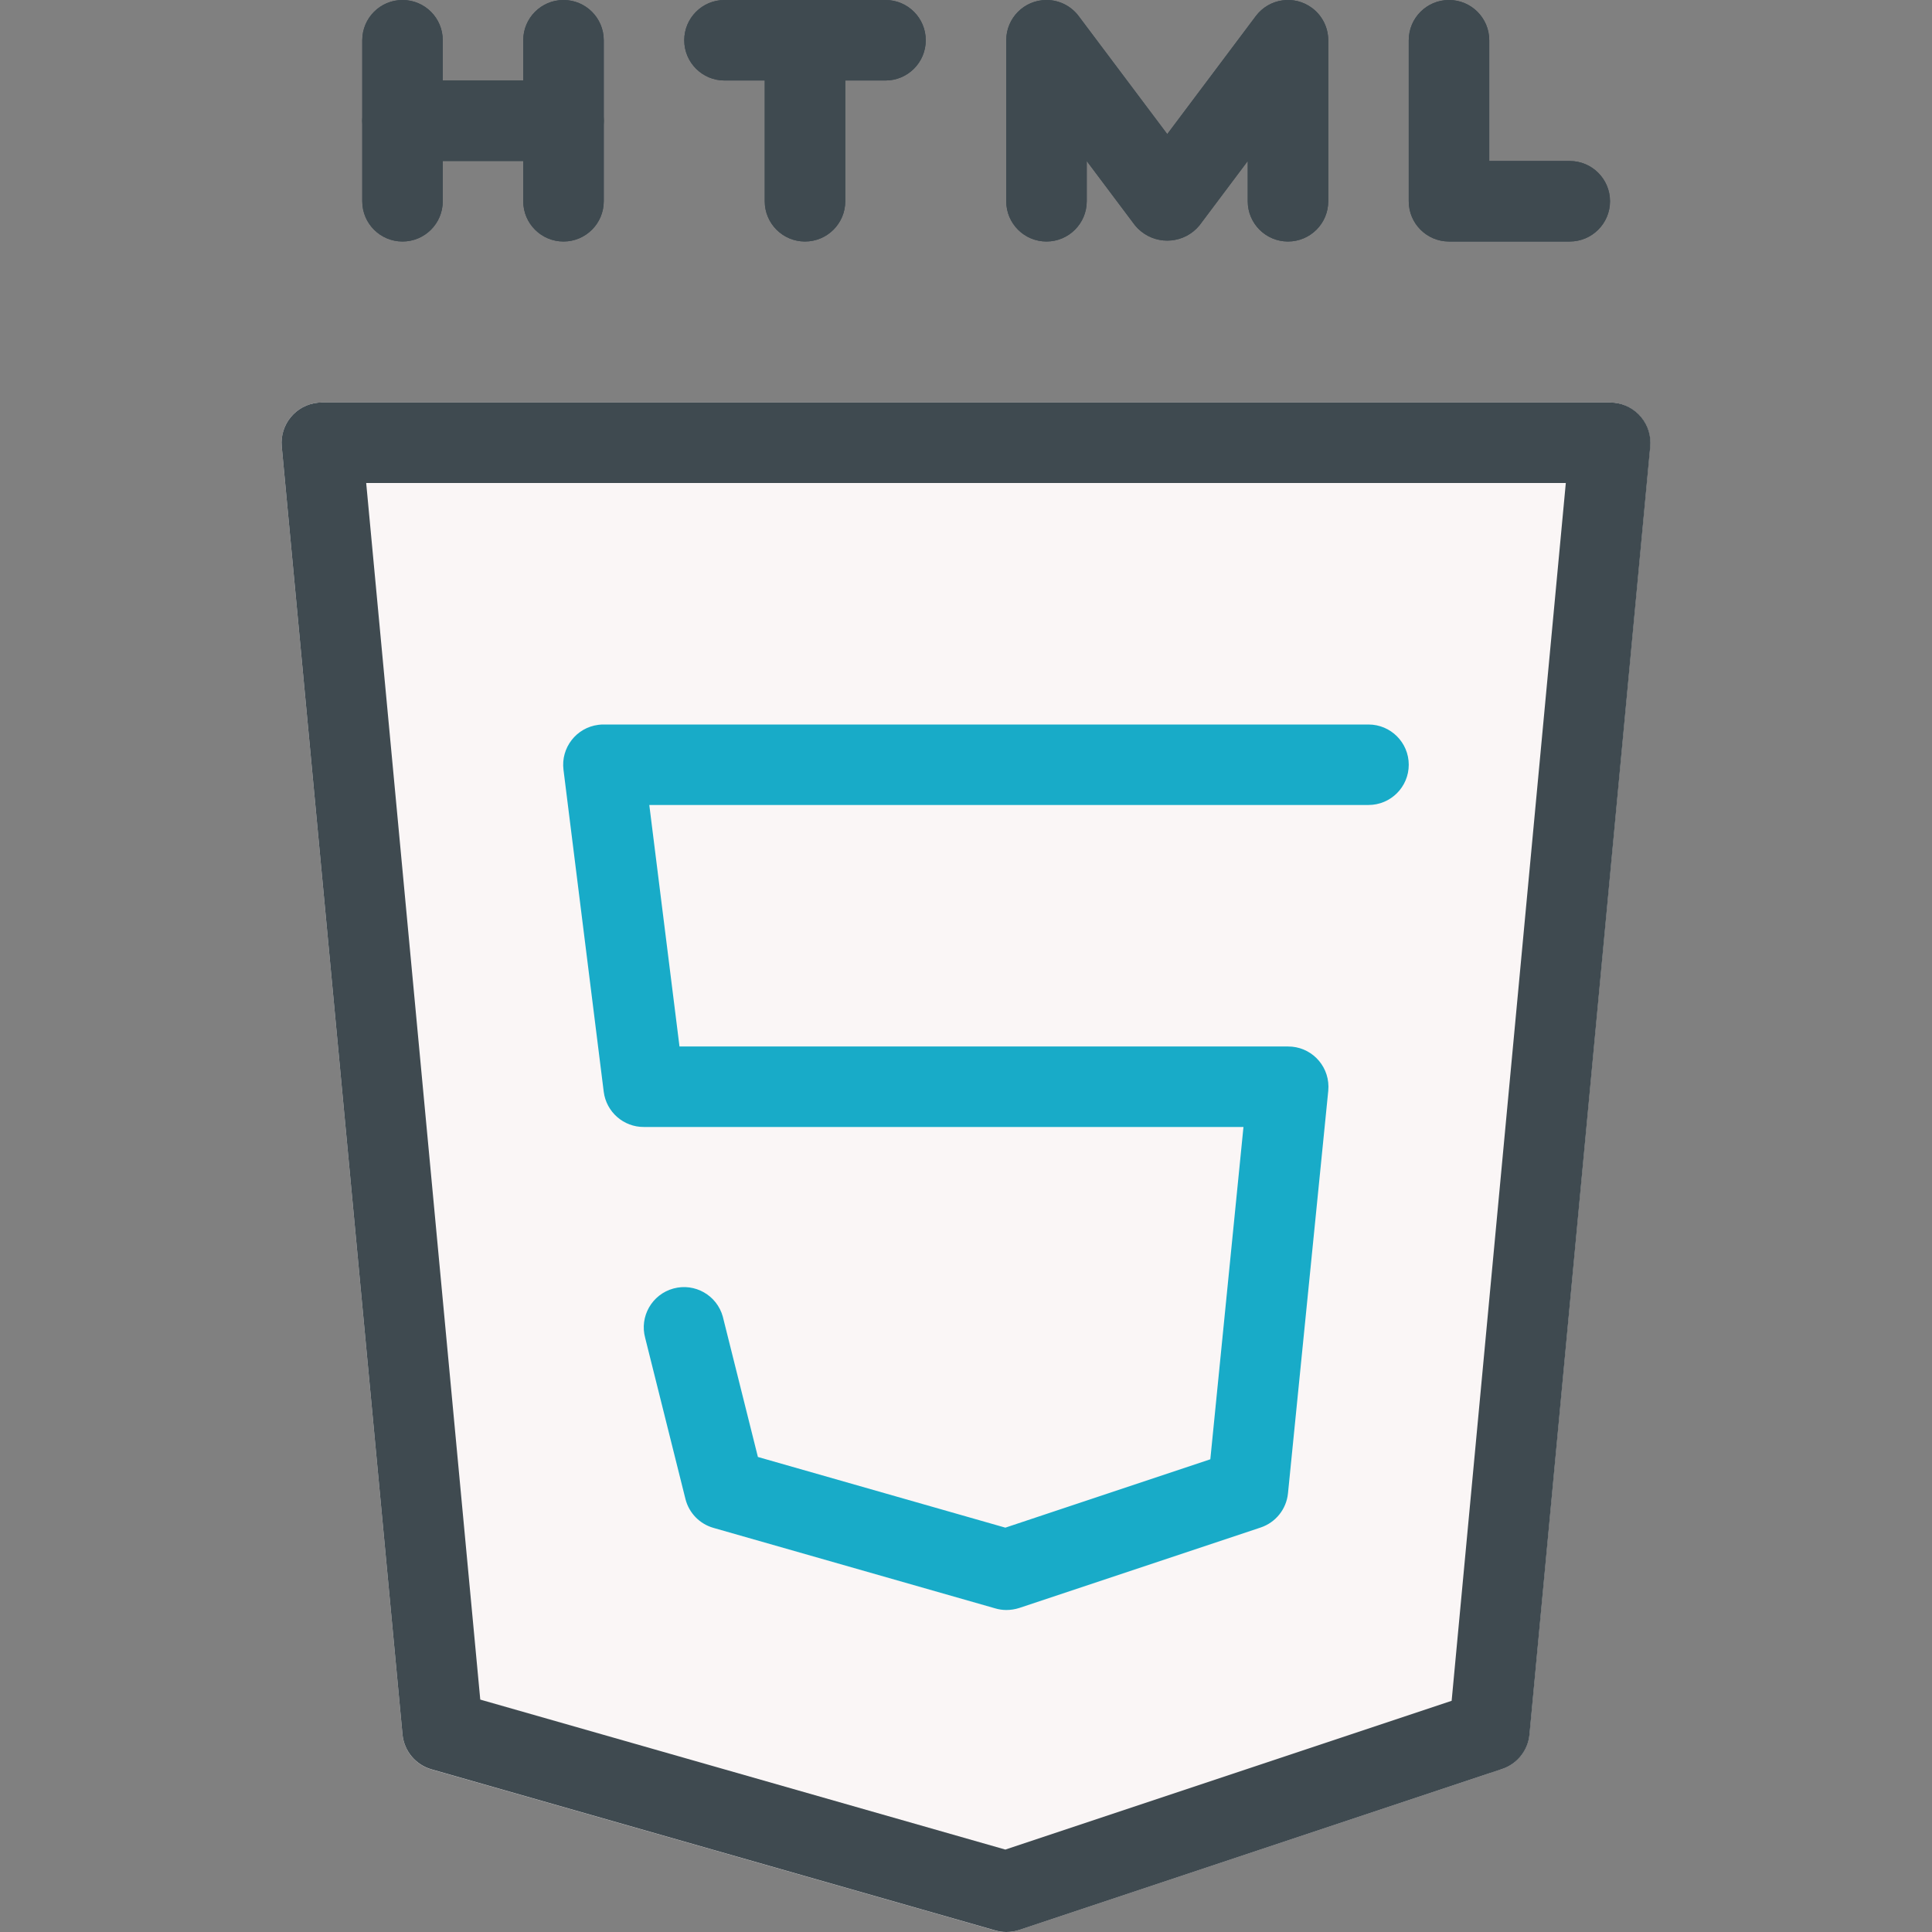 <svg width="65" height="65" viewBox="0 0 65 65" fill="none" xmlns="http://www.w3.org/2000/svg">
<rect x="0" y="0" width="65" height="65" fill="#808080" stroke="none"/>
<g clip-path="url(#clip0)">
<path d="M13.542 0C12.794 0 12.188 0.606 12.188 1.354V6.771C12.188 7.519 12.794 8.125 13.542 8.125C14.29 8.125 14.896 7.519 14.896 6.771V1.354C14.896 0.606 14.29 0 13.542 0Z" fill="#37474F"/>
<path d="M18.958 5.417H13.542C12.794 5.417 12.188 4.81 12.188 4.062C12.188 3.315 12.794 2.708 13.542 2.708H18.958C19.706 2.708 20.313 3.315 20.313 4.062C20.313 4.81 19.706 5.417 18.958 5.417Z" fill="#37474F"/>
<path d="M18.959 8.125C18.211 8.125 17.604 7.519 17.604 6.771V1.354C17.604 0.606 18.211 0 18.959 0C19.706 0 20.313 0.606 20.313 1.354V6.771C20.313 7.519 19.706 8.125 18.959 8.125Z" fill="#37474F"/>
<path d="M29.792 2.708H24.375C23.627 2.708 23.021 2.102 23.021 1.354C23.021 0.606 23.627 0 24.375 0H29.792C30.54 0 31.146 0.606 31.146 1.354C31.146 2.102 30.54 2.708 29.792 2.708Z" fill="#37474F"/>
<path d="M27.083 8.125C26.335 8.125 25.729 7.519 25.729 6.771V1.354C25.729 0.606 26.335 0 27.083 0C27.831 0 28.438 0.606 28.438 1.354V6.771C28.438 7.519 27.831 8.125 27.083 8.125Z" fill="#37474F"/>
<path d="M43.333 8.125C42.585 8.125 41.979 7.519 41.979 6.771V5.417L40.354 7.583C39.862 8.182 38.978 8.268 38.379 7.775C38.309 7.718 38.245 7.653 38.187 7.583L36.562 5.417V6.771C36.562 7.519 35.956 8.125 35.208 8.125C34.46 8.125 33.854 7.519 33.854 6.771V1.354C33.854 0.606 34.46 -8.47458e-05 35.208 -8.47458e-05C35.634 -8.47458e-05 36.036 0.201 36.291 0.542L39.271 4.512L42.25 0.542C42.699 -0.057 43.547 -0.178 44.146 0.271C44.487 0.527 44.687 0.928 44.687 1.354V6.771C44.688 7.519 44.081 8.125 43.333 8.125Z" fill="#37474F"/>
<path d="M52.813 8.125H48.75C48.002 8.125 47.396 7.519 47.396 6.771V1.354C47.396 0.606 48.002 0 48.75 0C49.498 0 50.104 0.606 50.104 1.354V5.417H52.813C53.56 5.417 54.167 6.023 54.167 6.771C54.167 7.519 53.56 8.125 52.813 8.125Z" fill="#37474F"/>
<path d="M55.169 13.986C54.912 13.703 54.548 13.542 54.167 13.542H10.833C10.085 13.539 9.476 14.142 9.473 14.89C9.473 14.934 9.475 14.979 9.479 15.023L13.542 58.356C13.594 58.912 13.982 59.379 14.519 59.532L33.477 64.948C33.6 64.983 33.727 65.001 33.854 65C33.999 65 34.144 64.977 34.282 64.932L50.532 59.516C51.042 59.346 51.403 58.891 51.453 58.356L55.515 15.023C55.551 14.644 55.425 14.268 55.169 13.986Z" fill="#FAF6F6"/>
<path d="M33.854 54.167C33.728 54.166 33.604 54.148 33.483 54.112L24.004 51.404C23.538 51.272 23.179 50.901 23.061 50.432L21.707 45.015C21.509 44.294 21.934 43.549 22.655 43.351C23.376 43.153 24.121 43.578 24.319 44.299C24.325 44.319 24.33 44.339 24.334 44.36L25.499 49.018L33.824 51.396L40.72 49.096L41.835 37.916H21.667C20.981 37.922 20.399 37.413 20.312 36.733L18.958 25.9C18.864 25.158 19.389 24.48 20.131 24.386C20.191 24.378 20.252 24.374 20.312 24.375H46.041C46.789 24.375 47.396 24.981 47.396 25.729C47.396 26.477 46.789 27.083 46.041 27.083H21.845L22.861 35.208H43.333C44.081 35.204 44.69 35.808 44.694 36.556C44.694 36.603 44.692 36.651 44.688 36.698L43.333 50.239C43.281 50.77 42.921 51.221 42.415 51.391L34.29 54.099C34.149 54.144 34.002 54.167 33.854 54.167Z" fill="#FAFAFA"/>
<path d="M13.542 8.125C12.794 8.125 12.188 7.519 12.188 6.771V1.354C12.188 0.606 12.794 0 13.542 0C14.29 0 14.896 0.606 14.896 1.354V6.771C14.896 7.519 14.29 8.125 13.542 8.125Z" fill="#3F4A50"/>
<path d="M18.958 5.417H13.542C12.794 5.417 12.188 4.81 12.188 4.062C12.188 3.315 12.794 2.708 13.542 2.708H18.958C19.706 2.708 20.313 3.315 20.313 4.062C20.313 4.81 19.706 5.417 18.958 5.417Z" fill="#3F4A50"/>
<path d="M18.958 8.125C18.21 8.125 17.604 7.519 17.604 6.771V1.354C17.604 0.606 18.21 0 18.958 0C19.706 0 20.312 0.606 20.312 1.354V6.771C20.312 7.519 19.706 8.125 18.958 8.125Z" fill="#3F4A50"/>
<path d="M29.792 2.708H24.375C23.627 2.708 23.021 2.102 23.021 1.354C23.021 0.606 23.627 0 24.375 0H29.792C30.54 0 31.146 0.606 31.146 1.354C31.146 2.102 30.54 2.708 29.792 2.708Z" fill="#3F4A50"/>
<path d="M27.083 8.125C26.335 8.125 25.729 7.519 25.729 6.771V1.354C25.729 0.606 26.335 0 27.083 0C27.831 0 28.438 0.606 28.438 1.354V6.771C28.438 7.519 27.831 8.125 27.083 8.125Z" fill="#3F4A50"/>
<path d="M43.333 8.125C42.585 8.125 41.979 7.519 41.979 6.771V5.417L40.354 7.583C39.862 8.182 38.978 8.268 38.379 7.775C38.309 7.718 38.245 7.653 38.187 7.583L36.562 5.417V6.771C36.562 7.519 35.956 8.125 35.208 8.125C34.46 8.125 33.854 7.519 33.854 6.771V1.354C33.854 0.606 34.46 -8.47458e-05 35.208 -8.47458e-05C35.634 -8.47458e-05 36.036 0.201 36.291 0.542L39.271 4.512L42.25 0.542C42.699 -0.057 43.547 -0.178 44.146 0.271C44.487 0.527 44.687 0.928 44.687 1.354V6.771C44.688 7.519 44.081 8.125 43.333 8.125Z" fill="#3F4A50"/>
<path d="M52.813 8.125H48.75C48.002 8.125 47.396 7.519 47.396 6.771V1.354C47.396 0.606 48.002 0 48.75 0C49.498 0 50.104 0.606 50.104 1.354V5.417H52.813C53.56 5.417 54.167 6.023 54.167 6.771C54.167 7.519 53.56 8.125 52.813 8.125Z" fill="#3F4A50"/>
<path d="M33.854 65C33.729 64.999 33.604 64.981 33.483 64.946L14.525 59.529C13.987 59.379 13.596 58.913 13.542 58.356L9.479 15.023C9.409 14.279 9.956 13.618 10.7 13.548C10.744 13.543 10.789 13.541 10.833 13.542H54.167C54.914 13.539 55.523 14.142 55.527 14.89C55.527 14.934 55.525 14.979 55.521 15.023L51.458 58.356C51.408 58.891 51.047 59.346 50.538 59.516L34.288 64.932C34.148 64.978 34.001 65 33.854 65ZM16.158 57.181L33.824 62.227L48.839 57.222L52.68 16.25H12.32L16.158 57.181Z" fill="#3F4A50"/>
<path d="M33.854 54.167C33.728 54.166 33.604 54.148 33.483 54.112L24.004 51.404C23.538 51.272 23.179 50.901 23.061 50.432L21.707 45.015C21.509 44.294 21.934 43.549 22.655 43.351C23.376 43.153 24.121 43.578 24.319 44.299C24.325 44.319 24.33 44.339 24.334 44.36L25.499 49.018L33.824 51.396L40.72 49.096L41.835 37.916H21.667C20.981 37.922 20.399 37.413 20.312 36.733L18.958 25.9C18.864 25.158 19.389 24.48 20.131 24.386C20.191 24.378 20.252 24.374 20.312 24.375H46.041C46.789 24.375 47.396 24.981 47.396 25.729C47.396 26.477 46.789 27.083 46.041 27.083H21.845L22.861 35.208H43.333C44.081 35.204 44.69 35.808 44.694 36.556C44.694 36.603 44.692 36.651 44.688 36.698L43.333 50.239C43.281 50.77 42.921 51.221 42.415 51.391L34.29 54.099C34.149 54.144 34.002 54.167 33.854 54.167Z" fill="#18ABC8"/>
</g>
<defs>
<clipPath id="clip0">
<rect width="65" height="65" fill="white"/>
</clipPath>
</defs>
</svg>
